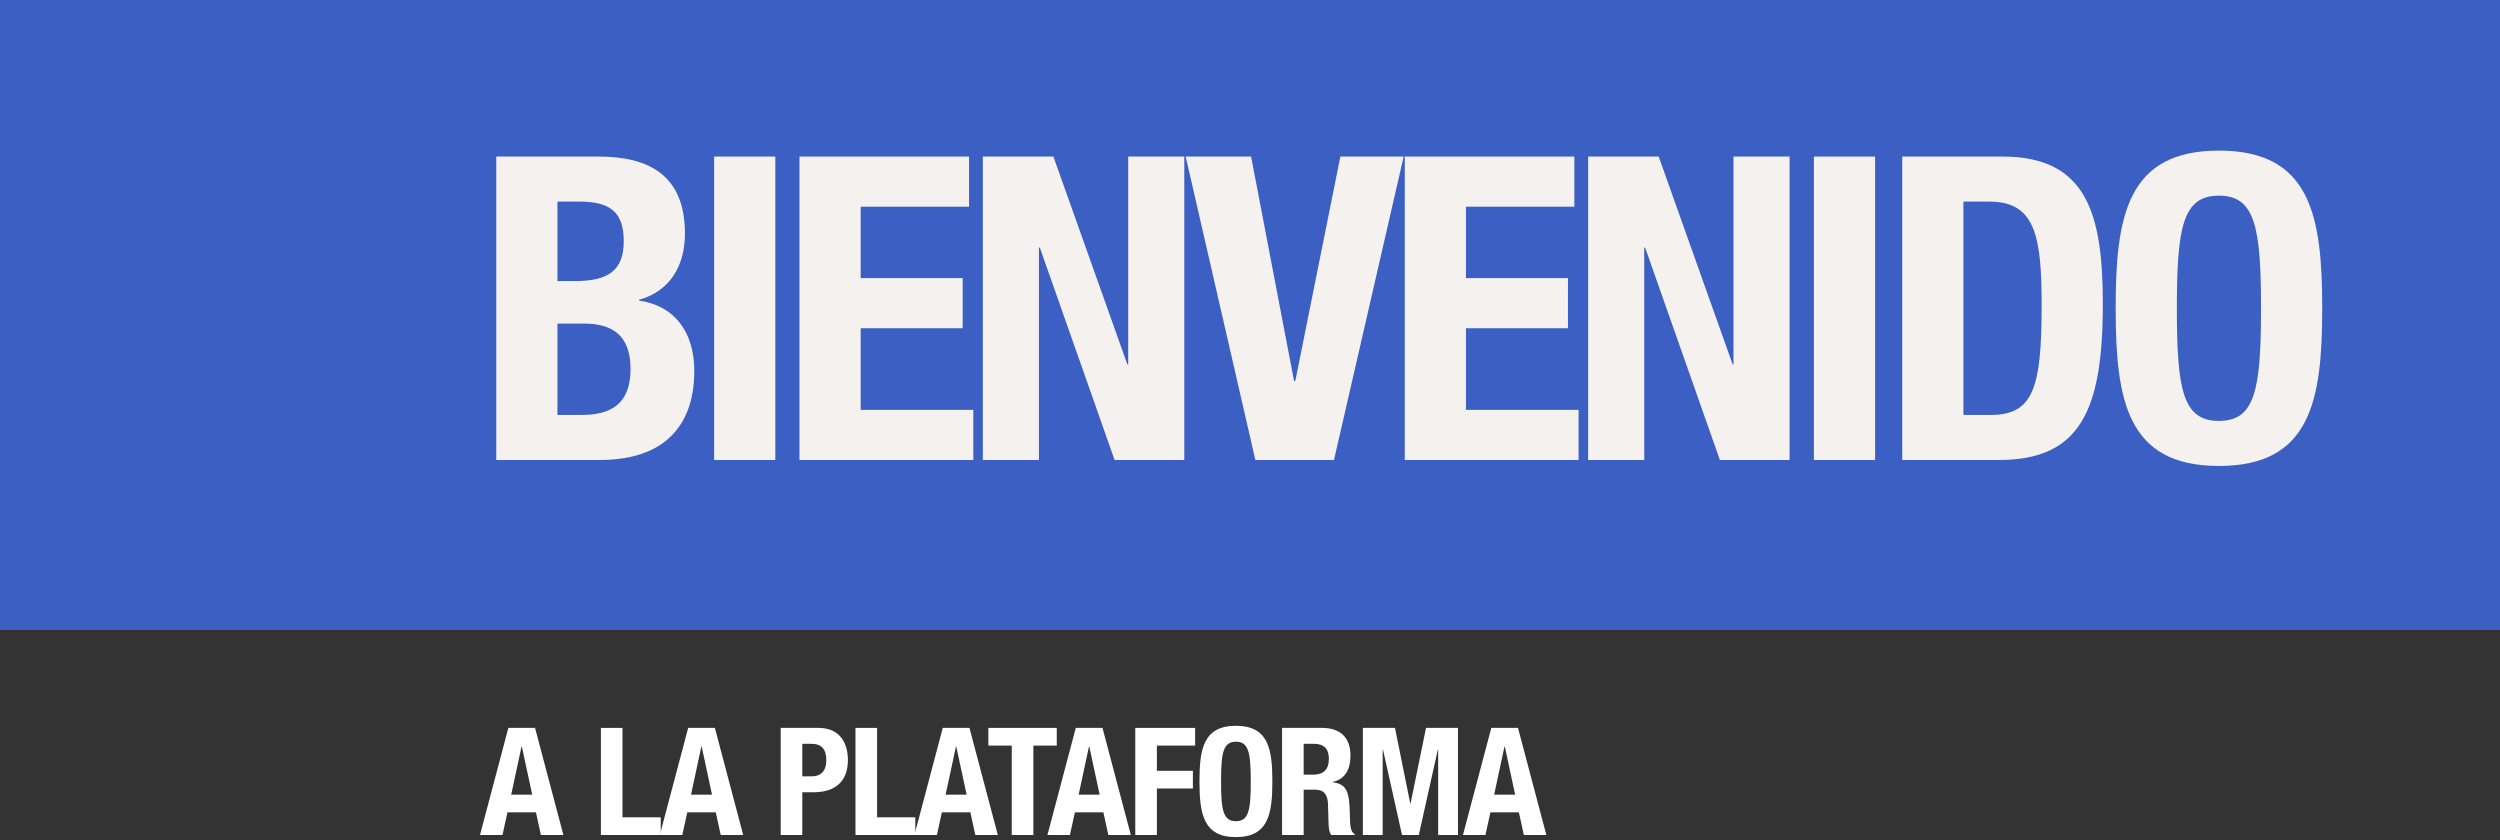 <svg width="500" height="168" viewBox="0 0 500 168" fill="none" xmlns="http://www.w3.org/2000/svg">
<rect x="0" y="0" width="500" height="168" fill="#333333" stroke="none"/>
<rect width="500" height="126" fill="#3B5FC2"/>
<path d="M423.133 61.655C423.133 43.21 425.428 30.12 443.788 30.12C462.148 30.12 464.443 43.21 464.443 61.655C464.443 80.1 462.148 93.19 443.788 93.19C425.428 93.19 423.133 80.1 423.133 61.655ZM435.373 61.655C435.373 77.975 436.563 84.18 443.788 84.18C451.013 84.18 452.203 77.975 452.203 61.655C452.203 45.42 451.013 39.13 443.788 39.13C436.563 39.13 435.373 45.42 435.373 61.655Z" fill="#F4F1EE"/>
<path d="M392.685 40.32V82.99H398.125C406.625 82.99 408.325 77.635 408.325 61.145C408.325 47.375 407.135 40.32 397.87 40.32H392.685ZM380.445 92V31.31H400.505C417.42 31.31 420.565 42.87 420.565 60.805C420.565 82.225 415.975 92 399.74 92H380.445Z" fill="#F4F1EE"/>
<path d="M375.021 92H362.781V31.31H375.021V92Z" fill="#F4F1EE"/>
<path d="M317.627 31.31H331.737L346.527 72.875H346.697V31.31H357.917V92H343.977L329.017 49.5H328.847V92H317.627V31.31Z" fill="#F4F1EE"/>
<path d="M280.954 31.31H314.869V41.34H293.194V55.62H313.594V65.65H293.194V81.97H315.719V92H280.954V31.31Z" fill="#F4F1EE"/>
<path d="M237.132 31.31H250.222L258.807 76.19H259.062L268.072 31.31H280.737L266.797 92H251.072L237.132 31.31Z" fill="#F4F1EE"/>
<path d="M196.568 31.31H210.678L225.468 72.875H225.638V31.31H236.858V92H222.918L207.958 49.5H207.788V92H196.568V31.31Z" fill="#F4F1EE"/>
<path d="M159.896 31.31H193.811V41.34H172.136V55.62H192.536V65.65H172.136V81.97H194.661V92H159.896V31.31Z" fill="#F4F1EE"/>
<path d="M155.066 92H142.826V31.31H155.066V92Z" fill="#F4F1EE"/>
<path d="M111.49 64.715V82.99H116.25C122.115 82.99 126.11 80.865 126.11 73.81C126.11 66.755 122.115 64.715 116.76 64.715H111.49ZM111.49 40.32V56.215H114.975C121.775 56.215 124.75 54.005 124.75 48.225C124.75 42.445 122.03 40.32 115.91 40.32H111.49ZM99.25 92V31.31H119.735C129.765 31.31 136.99 35.05 136.99 46.695C136.99 53.24 133.93 58.255 127.81 59.955V60.125C134.61 61.06 138.86 66.075 138.86 74.235C138.86 83.755 134.185 92 119.905 92H99.25Z" fill="#F4F1EE"/>
<path d="M300.9 149.3L298.83 158.93H303.03L300.96 149.3H300.9ZM292.59 167L298.26 145.58H303.6L309.27 167H304.77L303.78 162.47H298.08L297.09 167H292.59Z" fill="white"/>
<path d="M272.573 167V145.58H278.993L282.053 160.7H282.113L285.203 145.58H291.593V167H287.633V149.9H287.573L283.763 167H280.403L276.593 149.9H276.533V167H272.573Z" fill="white"/>
<path d="M256.413 167V145.58H264.393C267.963 145.58 270.093 147.41 270.093 151.1C270.093 153.98 268.953 155.87 266.523 156.38V156.44C269.463 156.83 269.883 158.45 269.973 162.98C270.003 165.26 270.123 166.37 270.933 166.82V167H266.253C265.803 166.4 265.743 165.59 265.713 164.75L265.593 160.64C265.503 158.96 264.813 157.94 263.043 157.94H260.733V167H256.413ZM260.733 148.76V154.94H262.533C264.603 154.94 265.773 154.04 265.773 151.73C265.773 149.75 264.783 148.76 262.773 148.76H260.733Z" fill="white"/>
<path d="M239.893 156.29C239.893 149.78 240.703 145.16 247.183 145.16C253.663 145.16 254.473 149.78 254.473 156.29C254.473 162.8 253.663 167.42 247.183 167.42C240.703 167.42 239.893 162.8 239.893 156.29ZM244.213 156.29C244.213 162.05 244.633 164.24 247.183 164.24C249.733 164.24 250.153 162.05 250.153 156.29C250.153 150.56 249.733 148.34 247.183 148.34C244.633 148.34 244.213 150.56 244.213 156.29Z" fill="white"/>
<path d="M227.057 167V145.58H239.027V149.12H231.377V154.16H238.577V157.7H231.377V167H227.057Z" fill="white"/>
<path d="M217.797 149.3L215.727 158.93H219.927L217.857 149.3H217.797ZM209.487 167L215.157 145.58H220.497L226.167 167H221.667L220.677 162.47H214.977L213.987 167H209.487Z" fill="white"/>
<path d="M197.673 145.58H211.353V149.12H206.673V167H202.353V149.12H197.673V145.58Z" fill="white"/>
<path d="M191.194 149.3L189.124 158.93H193.324L191.254 149.3H191.194ZM182.884 167L188.554 145.58H193.894L199.564 167H195.064L194.074 162.47H188.374L187.384 167H182.884Z" fill="white"/>
<path d="M183.067 167H171.097V145.58H175.417V163.46H183.067V167Z" fill="white"/>
<path d="M160.461 148.76V155.27H162.381C164.091 155.27 165.261 154.25 165.261 152.06C165.261 149.93 164.421 148.76 162.261 148.76H160.461ZM156.141 167V145.58H163.701C168.111 145.58 169.581 148.79 169.581 152C169.581 156.44 166.851 158.45 162.771 158.45H160.461V167H156.141Z" fill="white"/>
<path d="M140.274 149.3L138.204 158.93H142.404L140.334 149.3H140.274ZM131.964 167L137.634 145.58H142.974L148.644 167H144.144L143.154 162.47H137.454L136.464 167H131.964Z" fill="white"/>
<path d="M132.147 167H120.177V145.58H124.497V163.46H132.147V167Z" fill="white"/>
<path d="M104.31 149.3L102.24 158.93H106.44L104.37 149.3H104.31ZM96 167L101.67 145.58H107.01L112.68 167H108.18L107.19 162.47H101.49L100.5 167H96Z" fill="white"/>
</svg>

